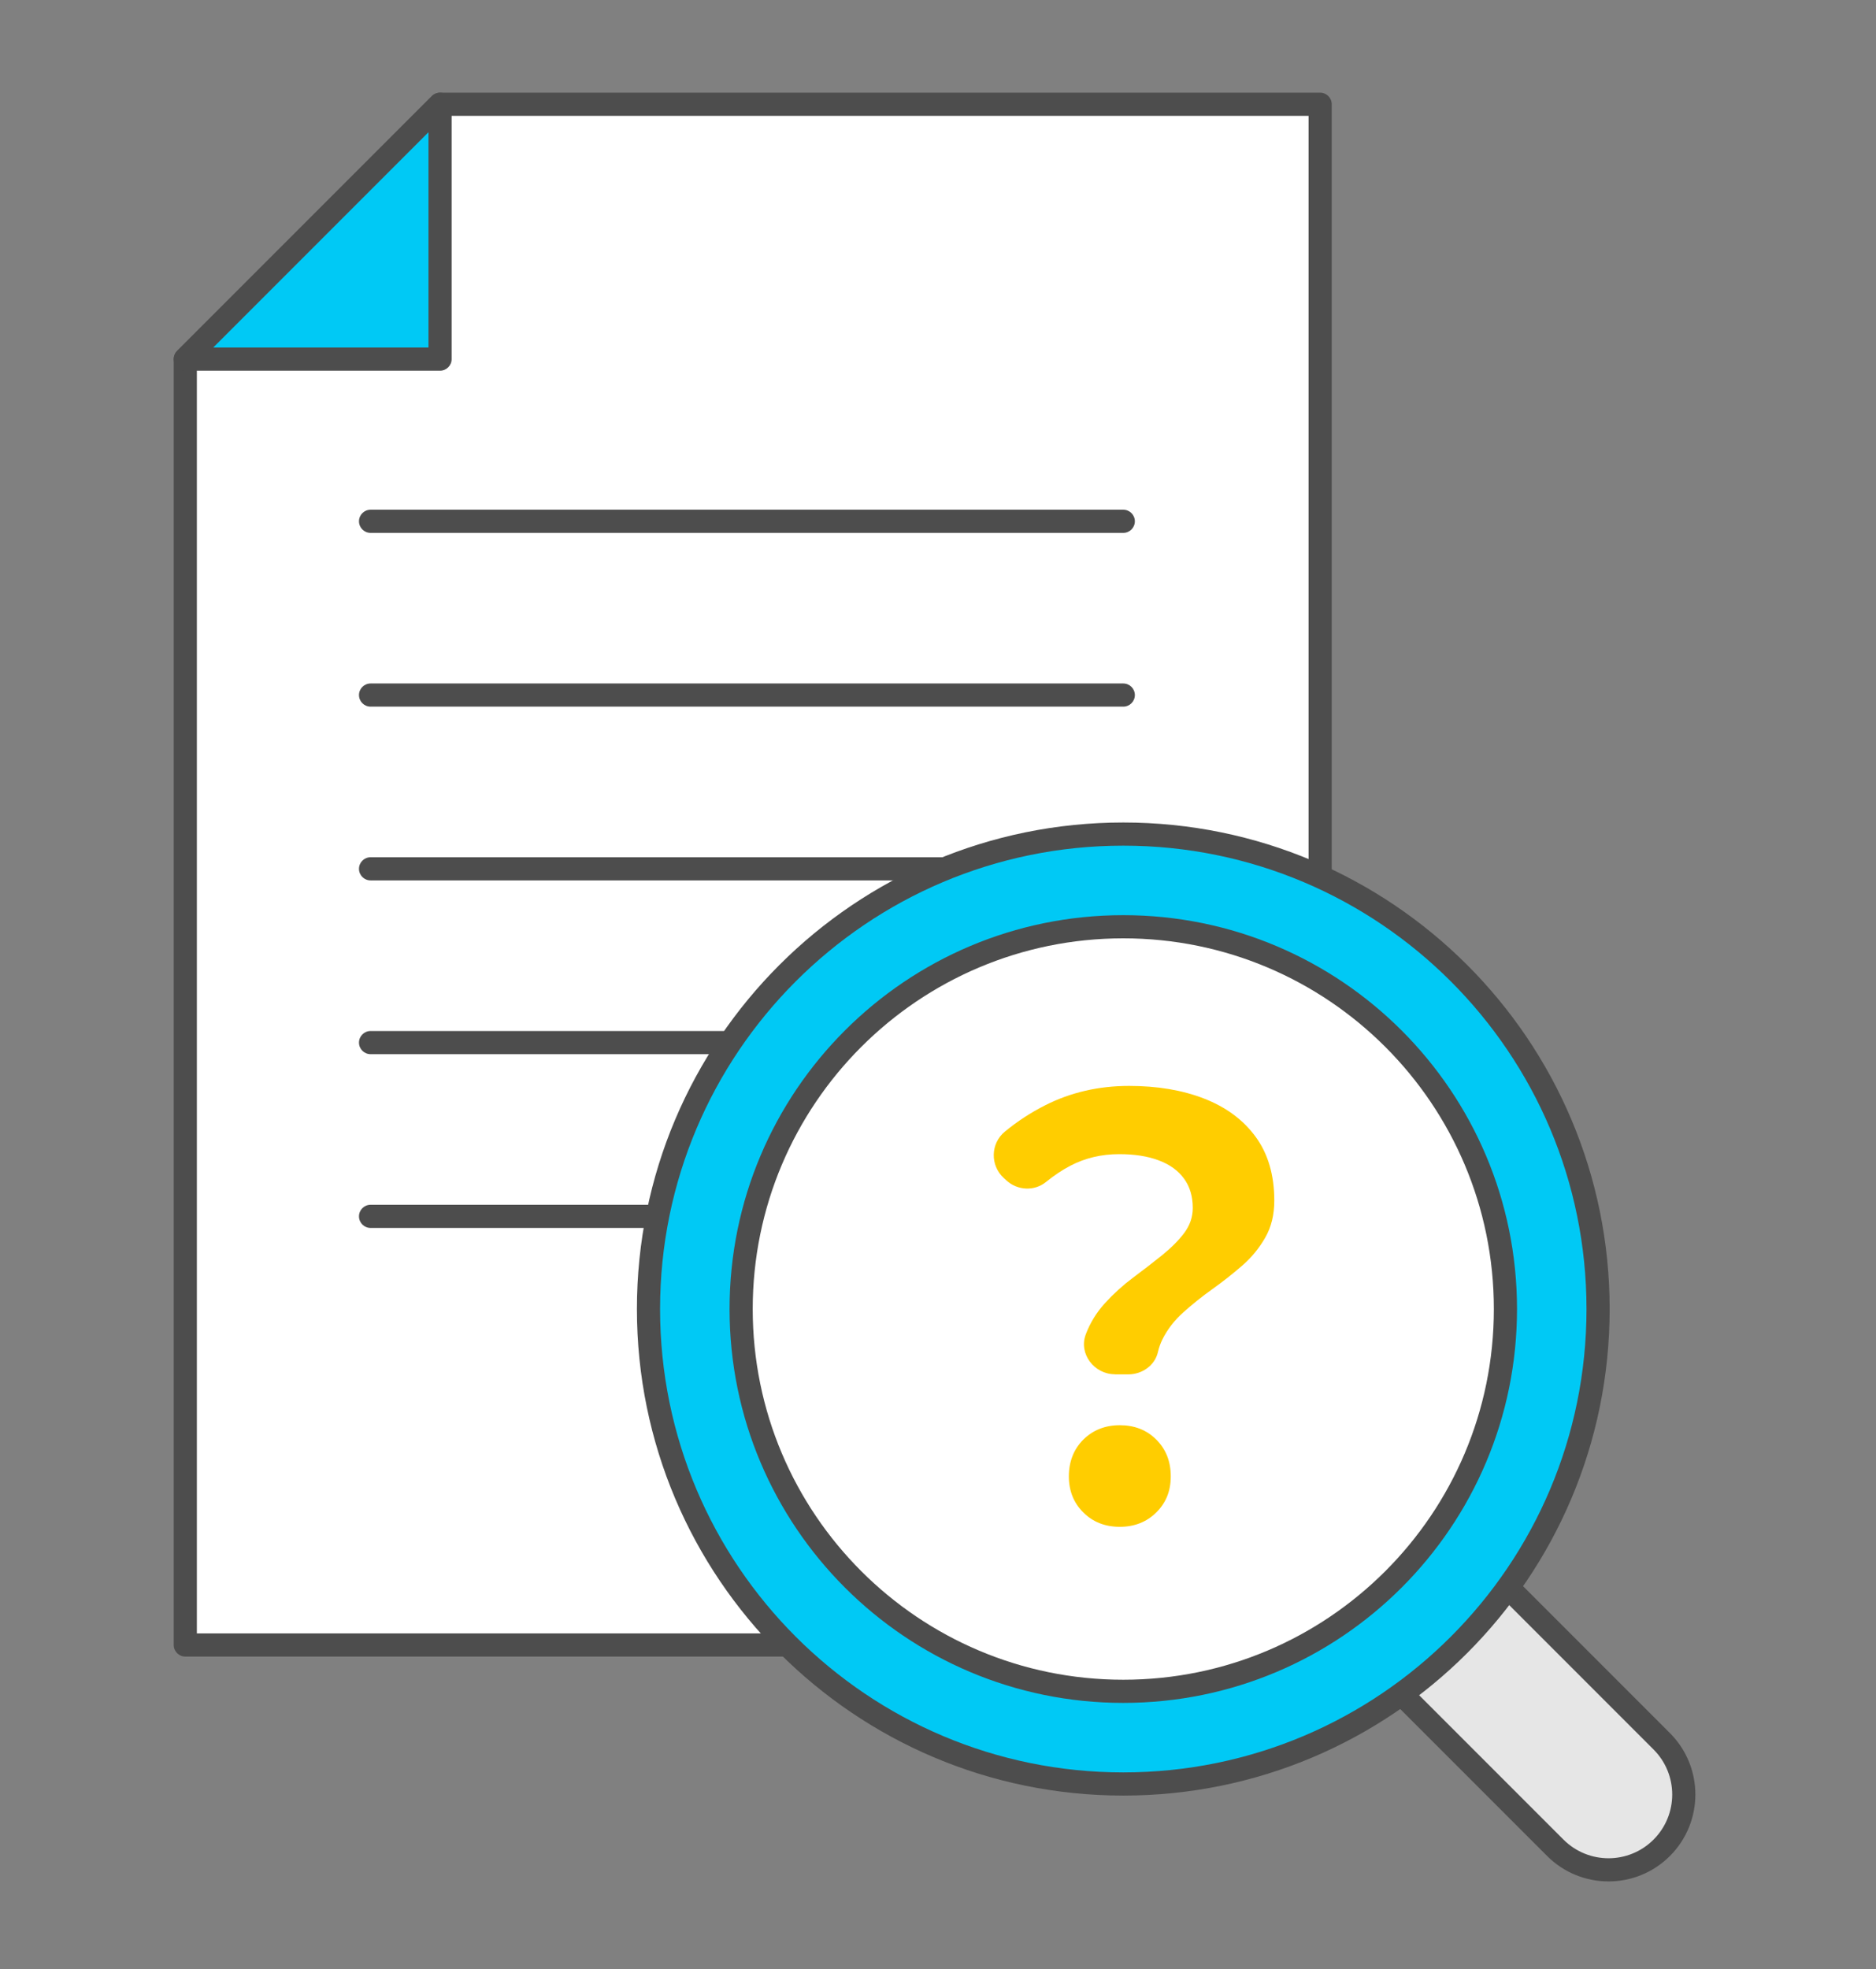 <svg width="162" height="170" viewBox="0 0 162 170" fill="none" xmlns="http://www.w3.org/2000/svg">
<rect x="0" y="0" width="162" height="170" fill="#808080" stroke="none"/>
<g clip-path="url(#clip0_16_640)">
<path d="M106.375 131.576L115.568 122.384L143.498 150.315C146.037 152.853 146.037 156.968 143.498 159.507C140.96 162.045 136.844 162.045 134.306 159.507L106.375 131.576Z" fill="#E6E6E6"/>
<path fill-rule="evenodd" clip-rule="evenodd" d="M105.668 132.283C105.278 131.893 105.278 131.26 105.668 130.869L114.86 121.677C115.251 121.286 115.884 121.286 116.275 121.677L144.205 149.607C147.134 152.536 147.134 157.285 144.205 160.214C141.276 163.143 136.528 163.143 133.599 160.214L105.668 132.283ZM107.789 131.576L135.013 158.8C137.161 160.948 140.643 160.948 142.791 158.8C144.939 156.652 144.939 153.17 142.791 151.022L115.568 123.798L107.789 131.576Z" fill="#4D4D4D"/>
<path d="M114 142H16V31L38 9H114V142Z" fill="white"/>
<path fill-rule="evenodd" clip-rule="evenodd" d="M37.293 8.293C37.48 8.105 37.735 8 38 8H114C114.552 8 115 8.448 115 9V142C115 142.552 114.552 143 114 143H16C15.448 143 15 142.552 15 142V31C15 30.735 15.105 30.48 15.293 30.293L37.293 8.293ZM38.414 10L17 31.414V141H113V10H38.414Z" fill="#4D4D4D"/>
<path d="M38 31H16L38 9V31Z" fill="#00C9F5"/>
<path fill-rule="evenodd" clip-rule="evenodd" d="M38.383 8.076C38.756 8.231 39 8.596 39 9V31C39 31.552 38.552 32 38 32H16C15.596 32 15.231 31.756 15.076 31.383C14.921 31.009 15.007 30.579 15.293 30.293L37.293 8.293C37.579 8.007 38.009 7.921 38.383 8.076ZM18.414 30H37V11.414L18.414 30Z" fill="#4D4D4D"/>
<path fill-rule="evenodd" clip-rule="evenodd" d="M31 45C31 44.448 31.448 44 32 44H97C97.552 44 98 44.448 98 45C98 45.552 97.552 46 97 46H32C31.448 46 31 45.552 31 45Z" fill="#4D4D4D"/>
<path fill-rule="evenodd" clip-rule="evenodd" d="M31 60C31 59.448 31.448 59 32 59H97C97.552 59 98 59.448 98 60C98 60.552 97.552 61 97 61H32C31.448 61 31 60.552 31 60Z" fill="#4D4D4D"/>
<path fill-rule="evenodd" clip-rule="evenodd" d="M31 75C31 74.448 31.448 74 32 74H97C97.552 74 98 74.448 98 75C98 75.552 97.552 76 97 76H32C31.448 76 31 75.552 31 75Z" fill="#4D4D4D"/>
<path fill-rule="evenodd" clip-rule="evenodd" d="M31 90C31 89.448 31.448 89 32 89H97C97.552 89 98 89.448 98 90C98 90.552 97.552 91 97 91H32C31.448 91 31 90.552 31 90Z" fill="#4D4D4D"/>
<path fill-rule="evenodd" clip-rule="evenodd" d="M31 105C31 104.448 31.448 104 32 104H97C97.552 104 98 104.448 98 105C98 105.552 97.552 106 97 106H32C31.448 106 31 105.552 31 105Z" fill="#4D4D4D"/>
<path d="M97 154C119.644 154 138 135.644 138 113C138 90.356 119.644 72 97 72C74.356 72 56 90.356 56 113C56 135.644 74.356 154 97 154Z" fill="#00C9F5"/>
<path fill-rule="evenodd" clip-rule="evenodd" d="M97 73C74.909 73 57 90.909 57 113C57 135.091 74.909 153 97 153C119.091 153 137 135.091 137 113C137 90.909 119.091 73 97 73ZM55 113C55 89.804 73.804 71 97 71C120.196 71 139 89.804 139 113C139 136.196 120.196 155 97 155C73.804 155 55 136.196 55 113Z" fill="#4D4D4D"/>
<path d="M97 146C115.225 146 130 131.225 130 113C130 94.775 115.225 80 97 80C78.775 80 64 94.775 64 113C64 131.225 78.775 146 97 146Z" fill="white"/>
<path fill-rule="evenodd" clip-rule="evenodd" d="M97 81C79.327 81 65 95.327 65 113C65 130.673 79.327 145 97 145C114.673 145 129 130.673 129 113C129 95.327 114.673 81 97 81ZM63 113C63 94.222 78.222 79 97 79C115.778 79 131 94.222 131 113C131 131.778 115.778 147 97 147C78.222 147 63 131.778 63 113Z" fill="#4D4D4D"/>
<path d="M96.27 118.63C94.49 118.63 93.13 116.86 93.76 115.19C93.76 115.19 93.76 115.17 93.77 115.16C94.15 114.17 94.7 113.28 95.42 112.49C96.14 111.7 96.94 110.97 97.82 110.31C98.7 109.65 99.54 109.01 100.32 108.38C101.1 107.75 101.75 107.11 102.25 106.45C102.75 105.79 103 105.06 103 104.27C103 103.28 102.75 102.44 102.25 101.75C101.75 101.06 101.03 100.53 100.07 100.17C99.12 99.81 97.98 99.63 96.65 99.63C95.12 99.63 93.72 99.96 92.45 100.62C91.74 100.99 91.03 101.46 90.33 102.03C89.32 102.85 87.86 102.77 86.91 101.9L86.68 101.69C85.49 100.6 85.53 98.7 86.78 97.68C87.85 96.8 89.01 96.04 90.28 95.4C92.46 94.3 94.87 93.74 97.5 93.74C99.93 93.74 102.09 94.1 103.97 94.83C105.85 95.56 107.34 96.65 108.42 98.12C109.5 99.59 110.04 101.43 110.04 103.64C110.04 104.86 109.78 105.93 109.26 106.83C108.74 107.74 108.08 108.55 107.26 109.26C106.44 109.97 105.58 110.65 104.68 111.29C103.78 111.93 102.95 112.6 102.18 113.29C101.41 113.98 100.81 114.76 100.38 115.62C100.21 115.96 100.08 116.33 99.99 116.72C99.73 117.87 98.62 118.64 97.44 118.64H96.25L96.27 118.63ZM96.7 131.8C95.43 131.8 94.38 131.39 93.55 130.56C92.72 129.74 92.3 128.7 92.3 127.44C92.3 126.18 92.72 125.1 93.55 124.27C94.38 123.45 95.43 123.03 96.7 123.03C97.97 123.03 99.02 123.44 99.85 124.27C100.68 125.1 101.1 126.15 101.1 127.44C101.1 128.73 100.68 129.73 99.85 130.56C99.02 131.38 97.97 131.8 96.7 131.8Z" fill="#FFCD00"/>
</g>
<defs>
<clipPath id="clip0_16_640">
<rect width="131.4" height="154.4" fill="white" transform="translate(15 8)"/>
</clipPath>
</defs>
</svg>
